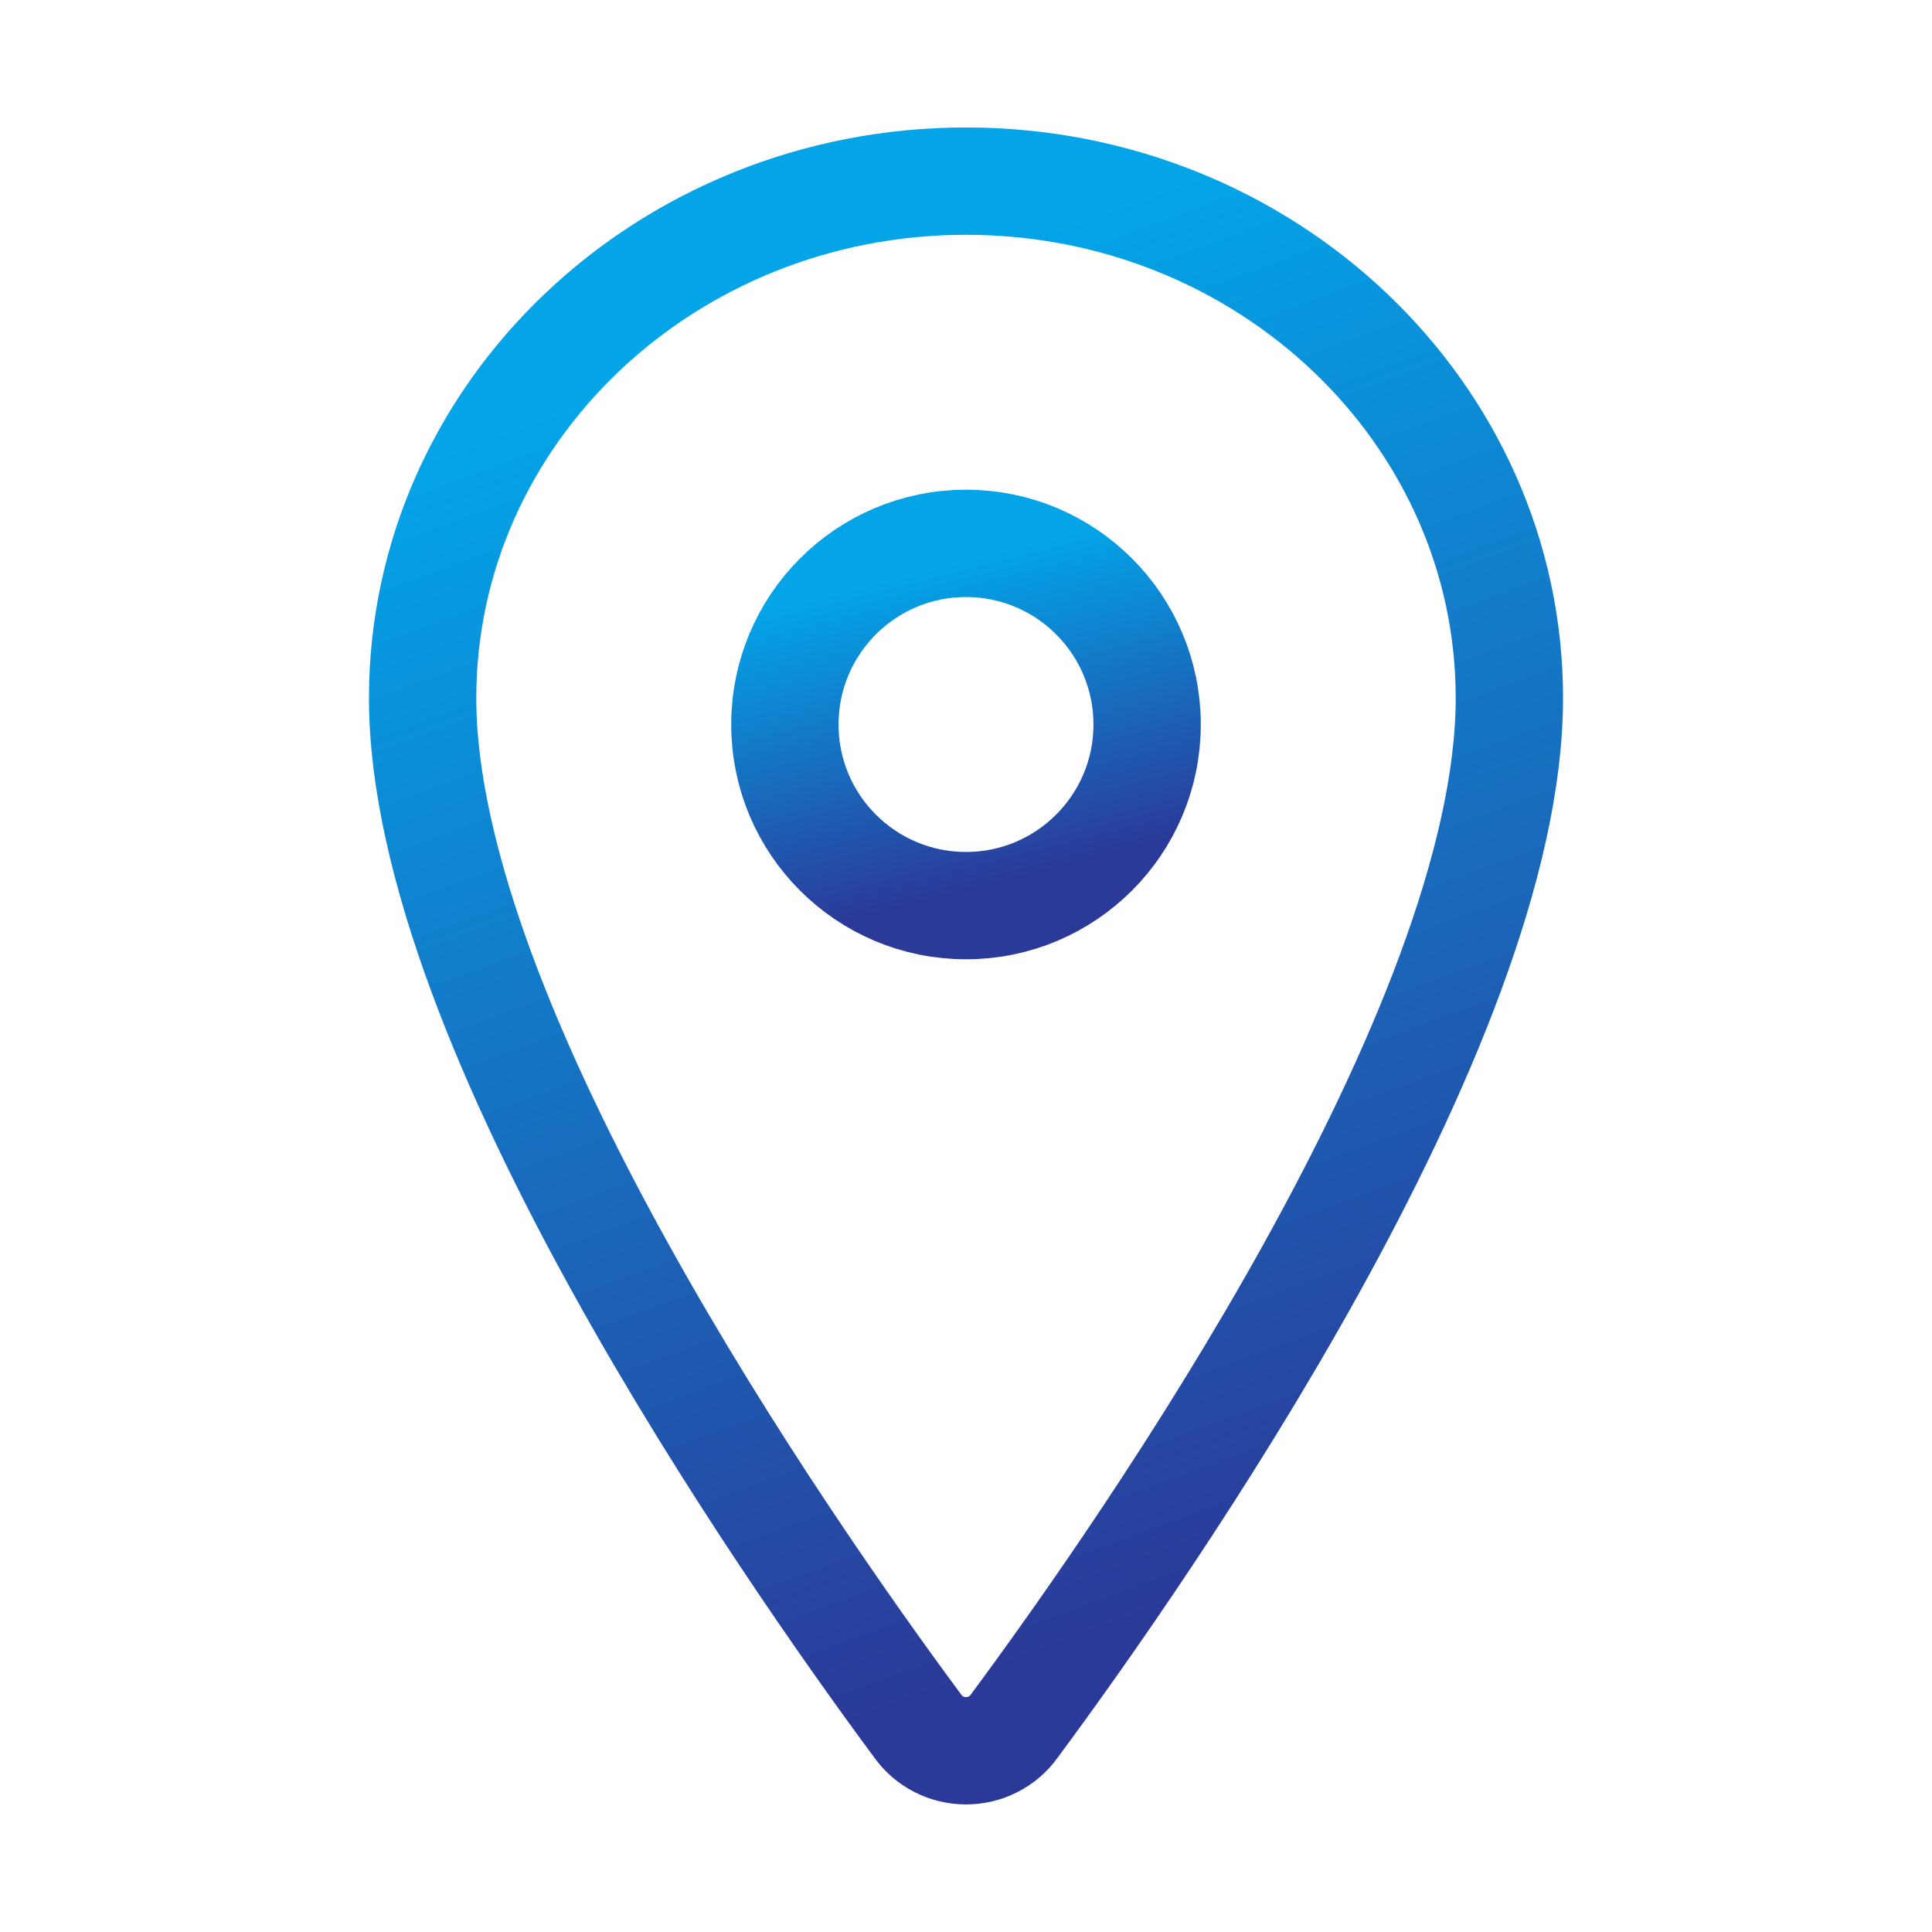 <?xml version="1.0" encoding="UTF-8"?> <svg xmlns="http://www.w3.org/2000/svg" width="36" height="36" viewBox="0 0 36 36" fill="none"> <path d="M18 3.375C12.41 3.375 7.875 7.691 7.875 13.008C7.875 19.125 14.625 28.819 17.104 32.167C17.206 32.309 17.341 32.424 17.497 32.503C17.653 32.582 17.825 32.623 18 32.623C18.175 32.623 18.347 32.582 18.503 32.503C18.659 32.424 18.794 32.309 18.896 32.167C21.375 28.82 28.125 19.13 28.125 13.008C28.125 7.691 23.59 3.375 18 3.375Z" stroke="url(#paint0_linear_761_1552)" stroke-width="2" stroke-linecap="round" stroke-linejoin="round"></path> <path d="M18 16.875C19.864 16.875 21.375 15.364 21.375 13.5C21.375 11.636 19.864 10.125 18 10.125C16.136 10.125 14.625 11.636 14.625 13.5C14.625 15.364 16.136 16.875 18 16.875Z" stroke="url(#paint1_linear_761_1552)" stroke-width="2" stroke-linecap="round" stroke-linejoin="round"></path> <defs> <linearGradient id="paint0_linear_761_1552" x1="14.52" y1="6.117" x2="23.188" y2="29.694" gradientUnits="userSpaceOnUse"> <stop stop-color="#03A4E8"></stop> <stop offset="1" stop-color="#2B3998"></stop> </linearGradient> <linearGradient id="paint1_linear_761_1552" x1="16.84" y1="10.758" x2="18.316" y2="16.559" gradientUnits="userSpaceOnUse"> <stop stop-color="#03A4E8"></stop> <stop offset="1" stop-color="#2B3998"></stop> </linearGradient> </defs> </svg> 